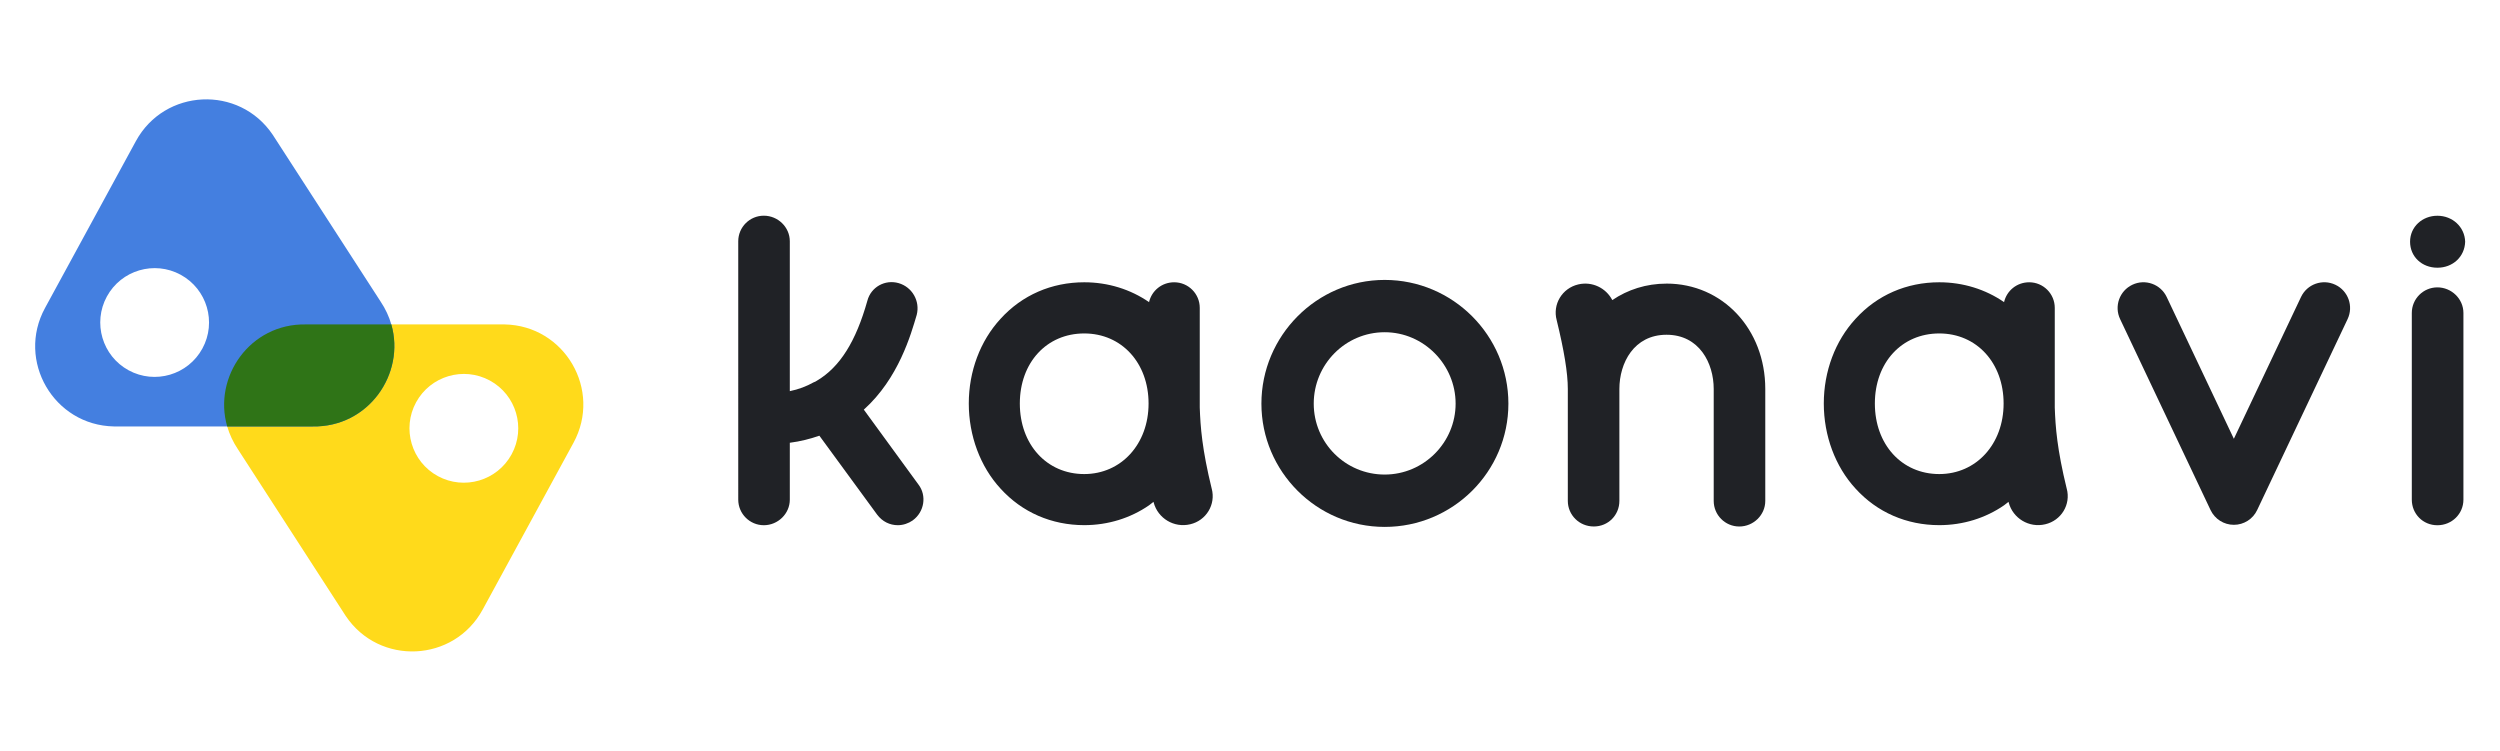 <?xml version="1.0" encoding="UTF-8" standalone="no"?>
<svg
   id="_レイヤー_2"
   data-name="レイヤー 2"
   viewBox="0 0 1332.126 400"
   version="1.1"
   sodipodi:docname="kaonavi.svg"
   width="1332.126"
   height="400"
   inkscape:version="1.3.2 (091e20e, 2023-11-25, custom)"
   xmlns:inkscape="http://www.inkscape.org/namespaces/inkscape"
   xmlns:sodipodi="http://sodipodi.sourceforge.net/DTD/sodipodi-0.dtd"
   xmlns="http://www.w3.org/2000/svg"
   xmlns:svg="http://www.w3.org/2000/svg">
  <sodipodi:namedview
     id="namedview12"
     pagecolor="#ffffff"
     bordercolor="#000000"
     borderopacity="0.25"
     inkscape:showpageshadow="2"
     inkscape:pageopacity="0.0"
     inkscape:pagecheckerboard="0"
     inkscape:deskcolor="#d1d1d1"
     inkscape:zoom="1.6421381"
     inkscape:cx="608.96219"
     inkscape:cy="228.6653"
     inkscape:window-width="3840"
     inkscape:window-height="2054"
     inkscape:window-x="-11"
     inkscape:window-y="-11"
     inkscape:window-maximized="1"
     inkscape:current-layer="_レイヤー_2" />
  <defs
     id="defs1">
    <style
       id="style1">
      .cls-1 {
        fill: #ffda1b;
      }

      .cls-2 {
        fill: #202226;
      }

      .cls-3 {
        fill: none;
      }

      .cls-4 {
        fill: #2f7417;
      }

      .cls-5 {
        fill: #447fe0;
      }

      .cls-6 {
        clip-path: url(#clippath);
      }
    </style>
    <clipPath
       id="clippath">
      <rect
         class="cls-3"
         width="1217.59"
         height="457.01"
         id="rect1"
         x="0"
         y="0" />
    </clipPath>
  </defs>
  <g
     id="logo"
     transform="matrix(1.268,0,0,1.268,-88.973,-89.429)">
    <g
       class="cls-6"
       clip-path="url(#clippath)"
       id="g12">
      <g
         id="g11">
        <path
           class="cls-2"
           d="m 453.77,289.19 c -1.85,1.29 -4.08,2.04 -6.3,2.04 -3.33,0 -6.49,-1.48 -8.71,-4.45 l -24.27,-33.16 c -3.7,1.29 -7.97,2.41 -12.42,2.97 v 23.9 c 0,5.93 -5.01,10.75 -10.92,10.75 -5.91,0 -10.75,-4.82 -10.75,-10.75 V 171.92 c 0,-5.93 4.81,-10.75 10.75,-10.75 5.94,0 10.92,4.82 10.92,10.75 v 62.98 c 3.7,-0.75 7.05,-2.04 10,-3.7 0.56,-0.19 0.93,-0.37 1.48,-0.75 9.63,-5.74 16.31,-16.49 21.11,-33.53 1.48,-5.74 7.41,-9.07 13.15,-7.41 5.74,1.67 9.07,7.59 7.59,13.33 -2.41,8.15 -7.59,26.68 -22.23,39.83 l 22.97,31.49 c 3.56,4.65 2.45,11.5 -2.37,15.01 z"
           id="path1" />
        <path
           class="cls-2"
           d="m 652.05,291.95 c -28.64,0 -51.8,-23.35 -51.8,-51.8 0,-28.45 23.17,-51.99 51.8,-51.99 28.63,0 51.99,23.35 51.99,51.99 0,28.64 -23.35,51.8 -51.99,51.8 z m 0,-81.81 c -16.51,0 -29.81,13.51 -29.81,30 0,16.49 13.32,29.81 29.81,29.81 16.49,0 29.81,-13.51 29.81,-29.81 0,-16.3 -13.31,-30 -29.81,-30 z"
           id="path2" />
        <path
           class="cls-2"
           d="m 1082.95,172.11 c 0,-6.3 5.18,-10.92 11.48,-10.92 6.3,0 11.48,4.64 11.67,10.92 -0.19,6.3 -5.18,10.92 -11.67,10.92 -6.49,0 -11.48,-4.62 -11.48,-10.92 z m 22.42,29.93 v 78.46 c 0,5.93 -4.82,10.75 -10.94,10.75 -6.12,0 -10.75,-4.82 -10.75,-10.75 v -78.46 c 0,-5.93 4.82,-10.75 10.75,-10.75 5.93,0 10.94,4.82 10.94,10.75 z"
           id="path3" />
        <path
           class="cls-2"
           d="m 1008.9,291.07 c -4.19,0 -7.99,-2.41 -9.79,-6.2 L 961.1,204.62 c -2.57,-5.41 -0.26,-11.87 5.15,-14.43 5.4,-2.57 11.87,-0.26 14.43,5.15 l 28.22,59.58 28.22,-59.58 c 2.55,-5.41 9.01,-7.72 14.43,-5.15 5.41,2.55 7.71,9.01 5.15,14.43 l -38.01,80.25 c -1.78,3.79 -5.6,6.2 -9.79,6.2 z"
           id="path4" />
        <path
           class="cls-2"
           d="m 579.36,275.87 c -4.05,-16.58 -4.74,-25.95 -5.02,-34.1 V 199.9 c 0,-5.93 -4.81,-10.75 -10.75,-10.75 -5.18,0 -9.44,3.52 -10.56,8.34 -7.78,-5.37 -17.22,-8.34 -27.23,-8.34 -13.71,0 -26.12,5.37 -35.19,15.37 -8.53,9.26 -13.33,22.05 -13.33,35.57 0,13.52 4.81,26.5 13.33,35.75 9.07,10 21.49,15.37 35.19,15.37 10,0 19.45,-2.97 27.23,-8.34 0.62,-0.46 1.25,-0.95 1.88,-1.46 0.03,0.1 0.04,0.22 0.07,0.3 1.78,6.66 8.55,10.74 15.32,9.14 6.76,-1.56 10.85,-8.33 9.07,-14.98 z m -53.57,-6.13 c -15.75,0 -27.06,-12.42 -27.06,-29.64 0,-17.22 11.3,-29.45 27.06,-29.45 15.76,0 27.04,12.42 27.04,29.45 0,17.03 -11.48,29.64 -27.04,29.64 z"
           id="path5" />
        <path
           class="cls-2"
           d="m 938.66,275.87 c -4.05,-16.58 -4.74,-25.95 -5.02,-34.1 V 199.9 c 0,-5.93 -4.81,-10.75 -10.75,-10.75 -5.18,0 -9.44,3.52 -10.56,8.34 -7.78,-5.37 -17.22,-8.34 -27.23,-8.34 -13.71,0 -26.12,5.37 -35.19,15.37 -8.53,9.26 -13.33,22.05 -13.33,35.57 0,13.52 4.81,26.5 13.33,35.75 9.07,10 21.49,15.37 35.19,15.37 10,0 19.45,-2.97 27.23,-8.34 0.62,-0.46 1.25,-0.95 1.88,-1.46 0.03,0.1 0.04,0.22 0.07,0.3 1.78,6.66 8.55,10.74 15.32,9.14 6.77,-1.56 10.87,-8.33 9.07,-14.98 z m -53.56,-6.13 c -15.75,0 -27.06,-12.42 -27.06,-29.64 0,-17.22 11.3,-29.45 27.06,-29.45 15.76,0 27.04,12.42 27.04,29.45 0,17.03 -11.48,29.64 -27.04,29.64 z"
           id="path6" />
        <path
           class="cls-2"
           d="m 770.49,189.71 c -8.53,0 -16.32,2.54 -22.79,6.93 -2.63,-5.1 -8.47,-7.97 -14.31,-6.59 -6.76,1.59 -10.85,8.35 -9.06,15.01 3.1,12.69 4.68,22.15 4.68,28.91 v 47.05 c 0,5.93 4.82,10.75 10.92,10.75 6.1,0 10.75,-4.82 10.75,-10.75 v -47.04 c 0,-10.92 6.11,-22.78 19.82,-22.78 13.71,0 19.82,11.86 19.82,22.78 v 47.05 c 0,5.93 4.81,10.75 10.75,10.75 5.94,0 10.92,-4.82 10.92,-10.75 v -47.05 c 0,-25.19 -17.97,-44.28 -41.51,-44.28 z"
           id="path7" />
        <g
           id="g10">
          <g
             id="g9">
            <path
               class="cls-1"
               d="m 282.22,206.86 h -83.49 c -23.53,-0.45 -39.07,22.14 -33.08,42.87 0.95,3.28 2.43,6.5 4.5,9.59 l 45.33,70.09 c 14.11,20.97 45.43,19.49 57.51,-2.7 l 38.17,-70.1 c 12.09,-22.18 -3.67,-49.28 -28.94,-49.75 z m 2.94,54.59 c -6.04,11.08 -19.92,15.17 -31,9.15 -11.08,-6.04 -15.17,-19.93 -9.14,-31.01 6.04,-11.08 19.92,-15.17 31,-9.15 11.1,6.04 15.19,19.93 9.14,31.01 z"
               id="path8" />
            <path
               class="cls-5"
               d="m 234.61,206.86 c -0.95,-3.28 -2.43,-6.52 -4.51,-9.62 l -45.33,-70.09 c -14.11,-20.96 -45.43,-19.49 -57.51,2.7 l -38.17,70.1 c -12.09,22.19 3.67,49.29 28.94,49.78 h 83.49 c 23.52,0.43 39.06,-22.14 33.09,-42.87 z m -79.39,10.13 c -6.04,11.08 -19.92,15.17 -31,9.15 -11.08,-6.04 -15.17,-19.93 -9.14,-31.01 6.04,-11.08 19.92,-15.17 31,-9.15 11.1,6.04 15.19,19.93 9.14,31.01 z"
               id="path9" />
          </g>
          <path
             class="cls-4"
             d="m 234.61,206.86 h -35.89 c -23.53,-0.45 -39.07,22.14 -33.08,42.87 h 35.88 c 23.52,0.43 39.06,-22.14 33.09,-42.87 z"
             id="path10" />
        </g>
      </g>
    </g>
  </g>
</svg>
